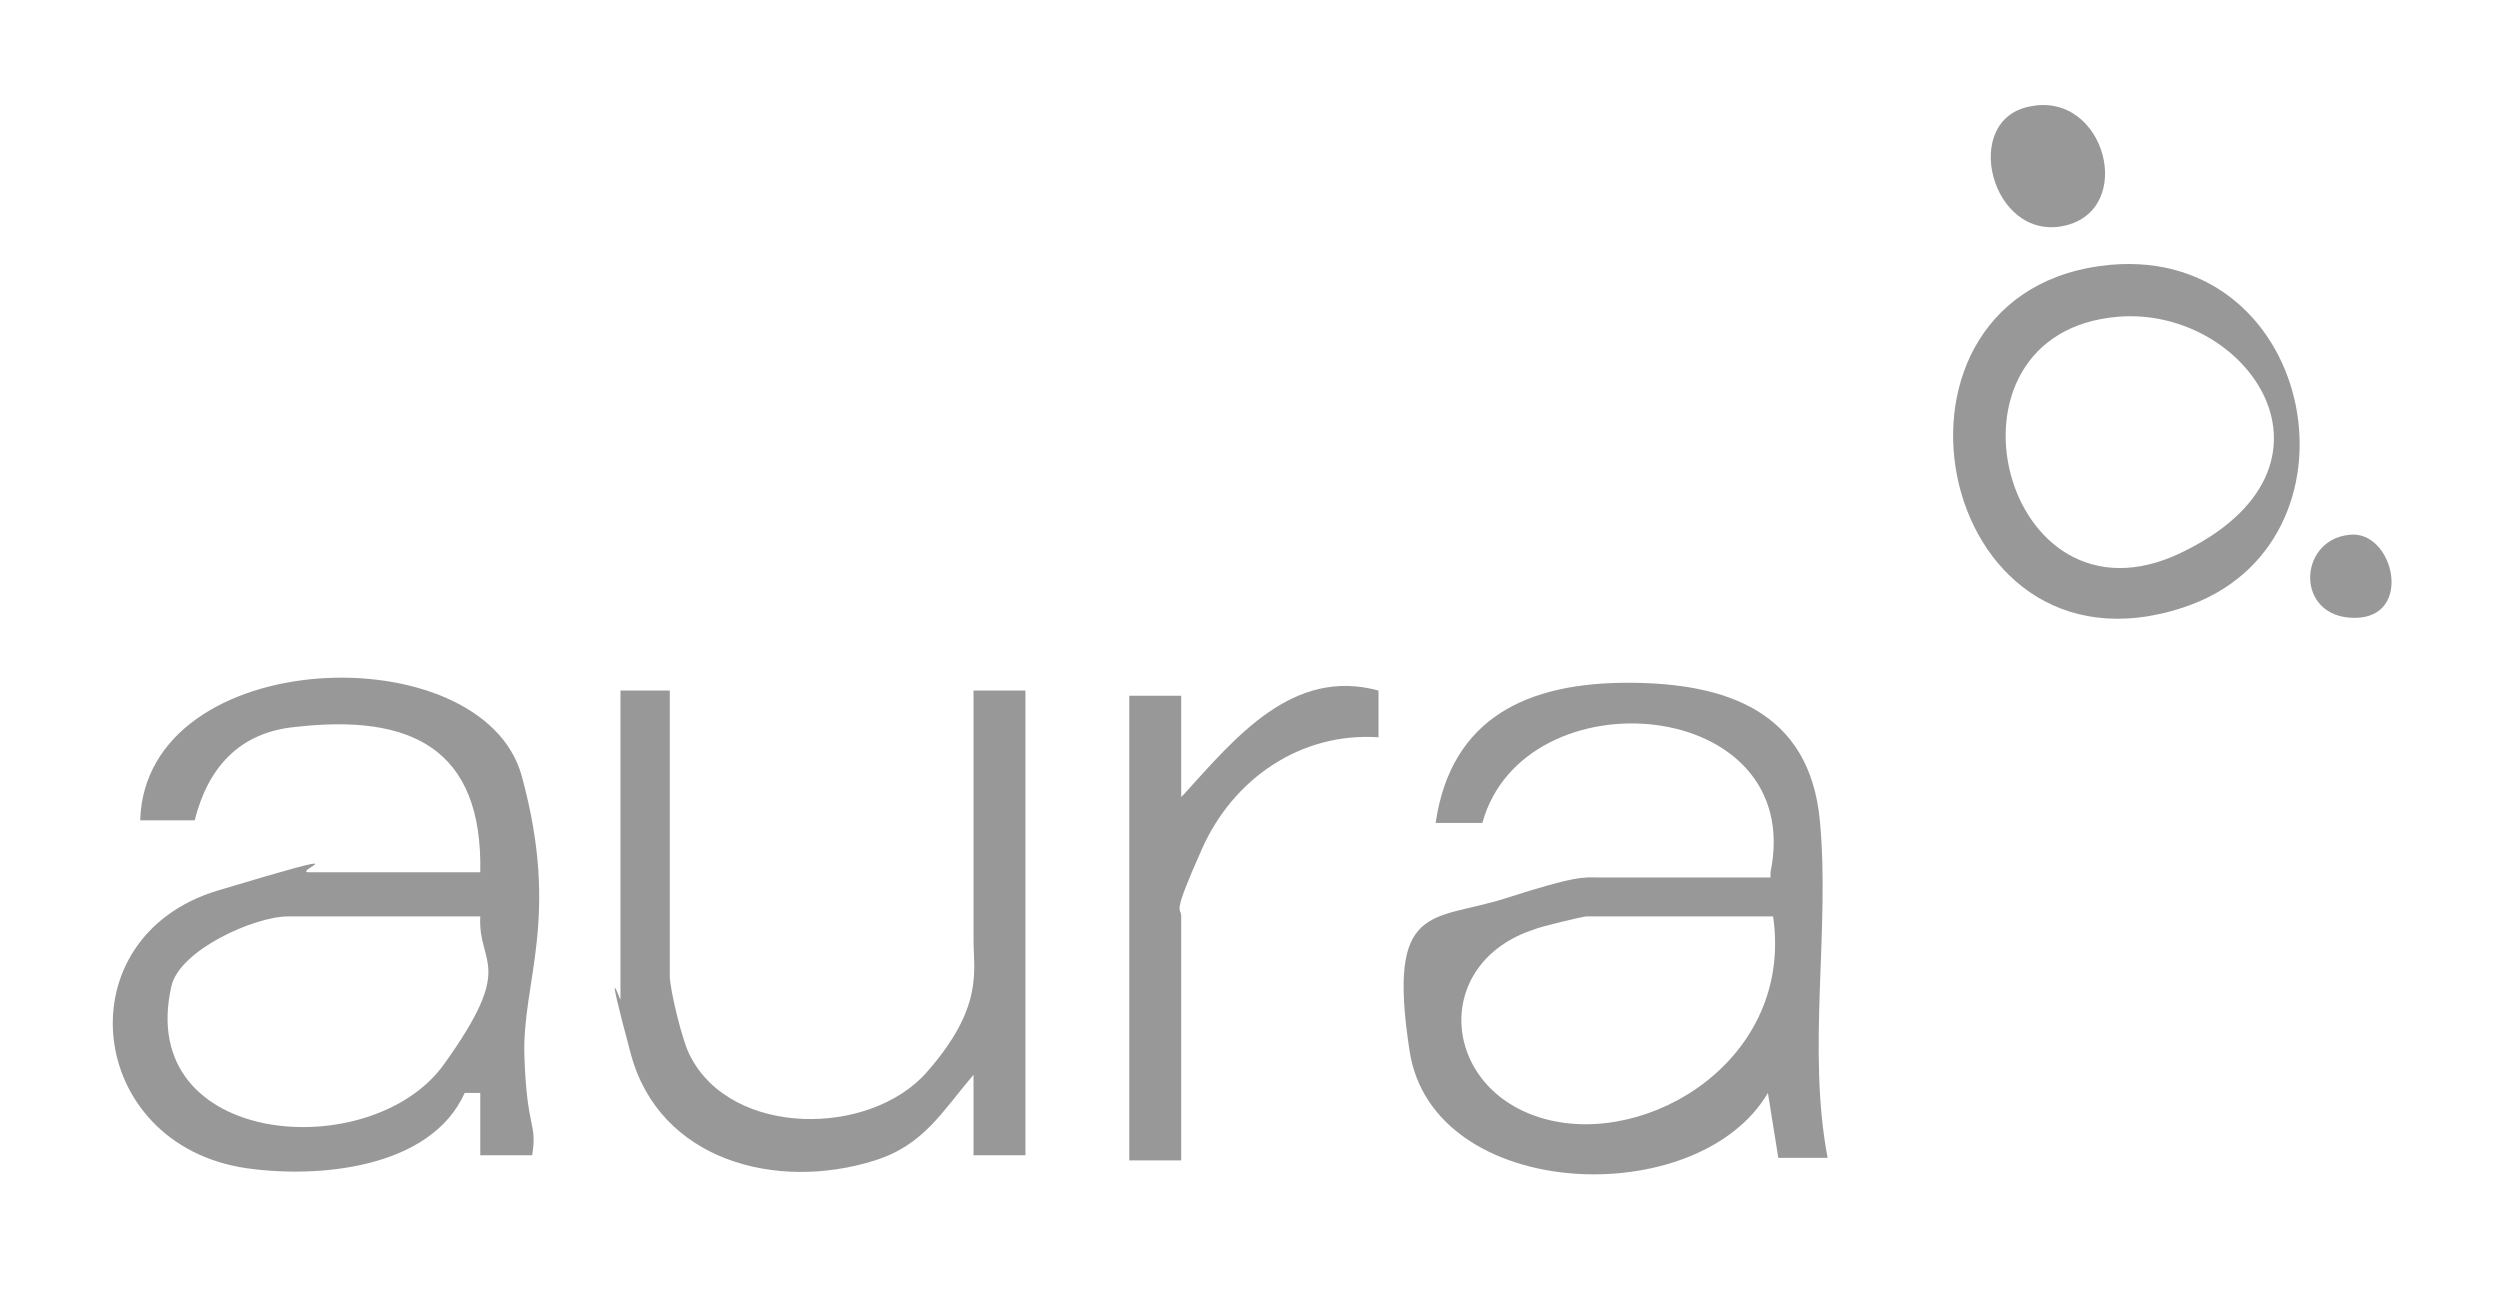 <svg xmlns="http://www.w3.org/2000/svg" id="Camada_1" viewBox="0 0 96.3 50"><defs><style> .st0 { fill: #989898; } </style></defs><path class="st0" d="M68.2,33.6c1.4-6.8-9.5-7.7-11.1-1.9h-1.8c.6-4.1,3.6-5.4,7.4-5.4,3.8,0,7,1.1,7.4,5.3s-.5,8.8.3,13h-1.9s-.4-2.5-.4-2.5c-2.7,4.6-12.9,4.2-13.8-1.6s.9-5,3.7-5.9,3-.8,3.6-.8h6.6ZM68.2,35.3h-7.1c-.1,0-1.8.4-2,.5-4,1.3-3.6,6.2.4,7.3s9.6-2.3,8.8-7.8Z"></path><path class="st0" d="M18.5,33.6c.1-4.8-2.7-6.1-7.1-5.6-2.2.2-3.4,1.6-3.9,3.6h-2.1c.2-6.8,13.2-7.2,14.7-1.7s0,7.9.1,10.8.5,2.5.3,3.8h-2s0-2.4,0-2.4h-.6c-1.3,2.9-5.6,3.3-8.4,2.9-6.2-.9-7.1-8.9-1.1-10.7s2.8-.7,3.5-.7h6.6ZM18.5,35.3h-7.4c-1.3,0-4.2,1.3-4.5,2.7-1.4,6.2,7.7,6.9,10.5,3s1.3-3.8,1.4-5.7Z"></path><path class="st0" d="M25.8,26.6v11c0,.5.5,2.6.8,3.1,1.6,3.1,6.9,3.1,9.1.6s1.8-3.9,1.8-5.1v-9.6h2v17.9h-2s0-3.1,0-3.1c-1.2,1.4-1.9,2.7-3.8,3.3-3.8,1.2-8.3,0-9.4-4.1s-.4-2-.4-2.1v-11.9h2Z"></path><path class="st0" d="M81.3,10.2c8-.7,10.1,10.8,2.8,13.2-9.7,3.2-12.6-12.3-2.8-13.2ZM81.6,12.2c-7.4.6-4.5,12.4,2.4,9.1s2.6-9.5-2.4-9.1Z"></path><path class="st0" d="M45.6,30.6c2-2.2,4.2-4.9,7.5-4v1.8c-3-.2-5.6,1.6-6.8,4.3s-.8,2.2-.8,2.6v9.4h-2v-17.9h2v3.9Z"></path><path class="st0" d="M78.2,4.1c2.9-.6,4.1,4,1.3,4.6s-4-4.1-1.3-4.6Z"></path><path class="st0" d="M90.5,20.6c1.7-.2,2.5,3.2.2,3.2s-2.2-3-.2-3.2Z"></path></svg>